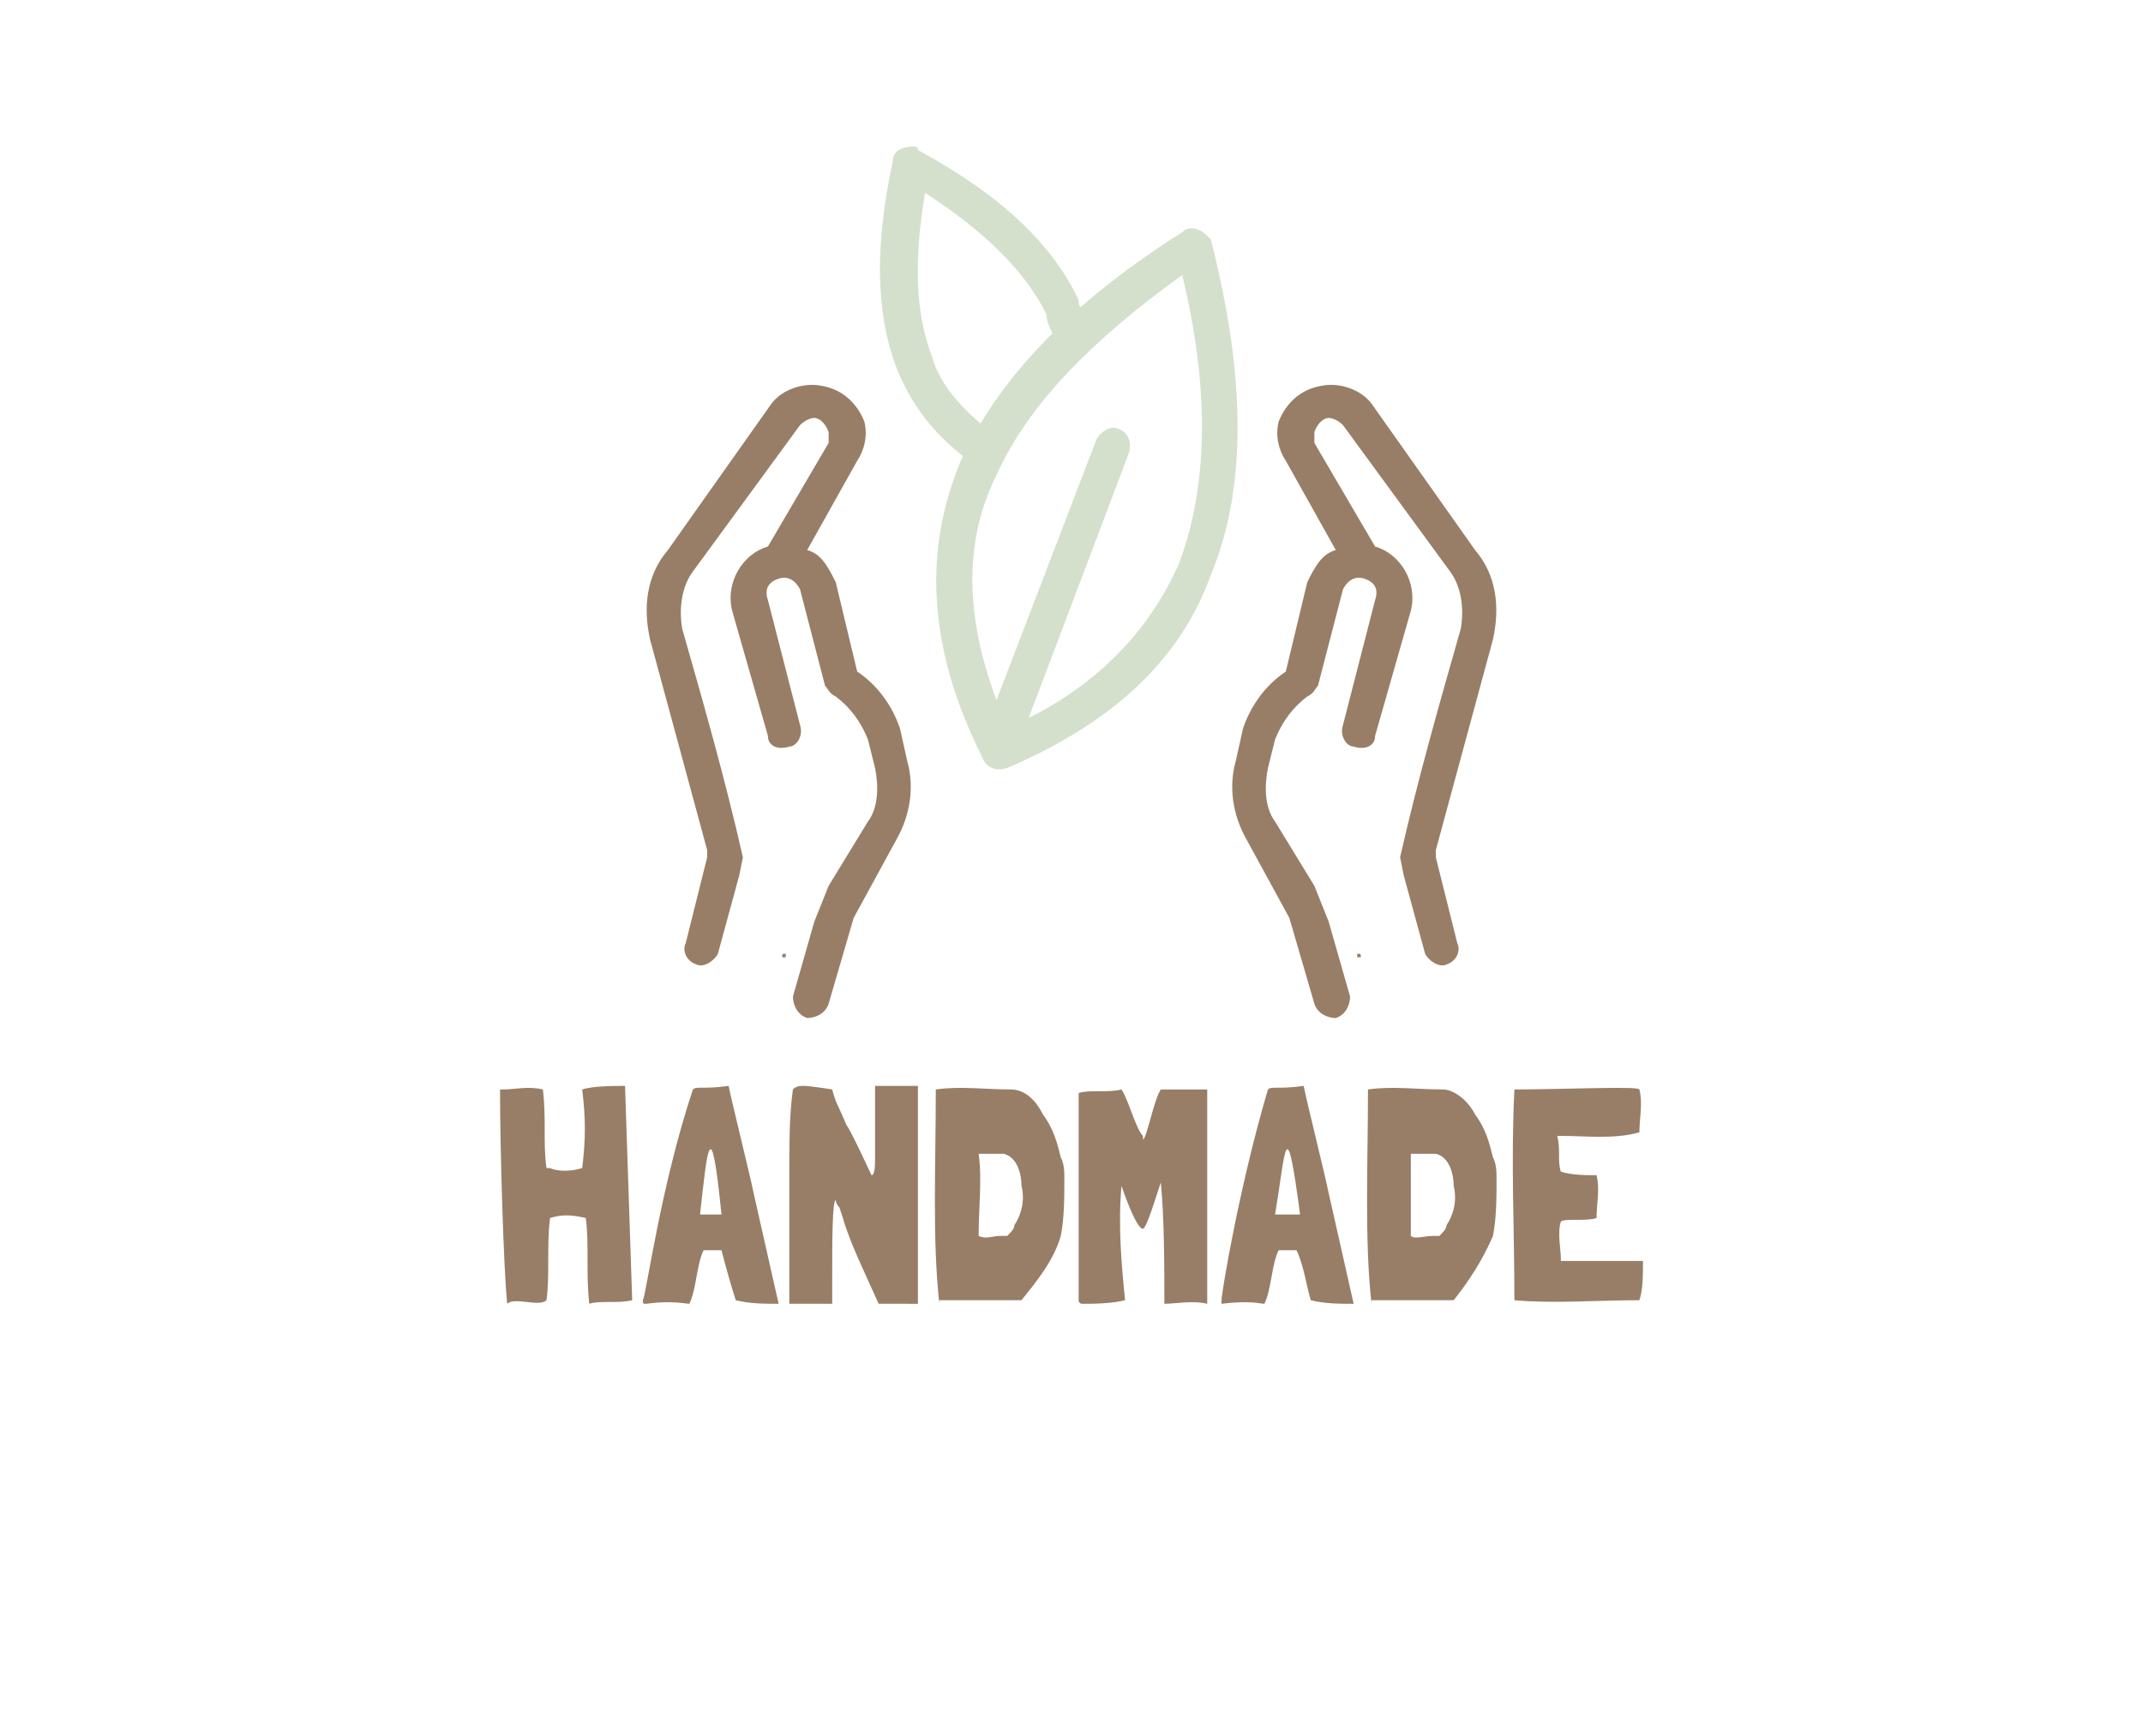 <?xml version="1.0" encoding="UTF-8"?>
<!DOCTYPE svg PUBLIC "-//W3C//DTD SVG 1.1//EN" "http://www.w3.org/Graphics/SVG/1.1/DTD/svg11.dtd">
<!-- Creator: CorelDRAW X8 -->
<svg xmlns="http://www.w3.org/2000/svg" xml:space="preserve" width="600px" height="486px" version="1.1" shape-rendering="geometricPrecision" text-rendering="geometricPrecision" image-rendering="optimizeQuality" fill-rule="evenodd" clip-rule="evenodd"
viewBox="0 0 600 486"
 xmlns:xlink="http://www.w3.org/1999/xlink">
 <g id="Layer_x0020_1">
  <g id="_2667779205408">
   <path fill="#987E67" fill-rule="nonzero" d="M175 304c-3,0 -9,0 -12,1 1,8 1,14 0,22l0 0c-3,1 -7,1 -9,0l-1 0c-1,-7 0,-14 -1,-22 -4,-1 -8,0 -11,0l0 0 -1 0 0 0c0,17 1,50 2,60 2,-2 9,1 11,-1 1,-7 0,-15 1,-23 3,-1 6,-1 10,0l0 0c1,7 0,16 1,24l0 0c3,-1 8,0 12,-1l-2 -60zm36 30c-1,-5 -6,-25 -7,-30 -7,1 -9,0 -10,1 -9,27 -13,57 -14,59 0,1 0,1 1,1 7,-1 11,0 12,0 0,0 0,0 0,0 2,-4 2,-11 4,-15 2,0 2,0 5,0 1,4 3,11 4,14l0 0c4,1 8,1 12,1l0 0 -7 -31zm-9 6c-2,0 -4,0 -6,0 2,-18 3,-30 6,0zm52 25c2,0 2,0 3,0l0 -2c0,-2 0,-5 0,-7 0,-3 0,-6 0,-9 0,-5 0,-10 0,-15l0 -28c-2,0 -4,0 -6,0 -2,0 -4,0 -6,0 0,3 0,5 0,8 0,4 0,8 0,12 0,2 0,5 -1,5 0,0 -6,-13 -7,-14 -2,-5 -3,-6 -4,-10 0,0 -6,-1 -8,-1 -1,0 -2,0 -3,1 -1,7 -1,15 -1,23 0,10 0,20 0,31l0 6c3,0 6,0 8,0 2,0 3,0 4,0 0,-2 0,-5 0,-7 0,-10 0,-22 1,-22 0,0 0,1 1,2l1 3c2,7 6,15 10,24 2,0 6,0 8,0zm38 -53c-2,-4 -5,-7 -9,-7 -7,0 -14,-1 -21,0 0,0 0,1 0,1 0,20 -1,41 1,59l0 -1c8,0 15,0 23,0 4,-5 9,-11 11,-18 0,0 0,0 0,0 1,-5 1,-11 1,-16 0,-2 0,-4 -1,-6 -1,-4 -2,-8 -5,-12l0 0zm-8 31c0,1 -1,2 -2,3 -1,0 -1,0 -2,0 -2,0 -4,1 -6,0 0,-8 1,-16 0,-23l0 0 0 0 0 0c3,0 5,0 7,0 4,1 5,6 5,9 1,4 0,8 -2,11zm54 -6c0,-11 0,-21 0,-32 -4,0 -11,0 -13,0 -2,3 -4,14 -5,14 0,0 0,-1 0,-1 -2,-2 -4,-10 -6,-13l0 0c-4,1 -9,0 -12,1 0,46 0,57 0,58 0,1 1,1 1,1 3,0 8,0 12,-1 -1,-10 -2,-21 -1,-32 0,0 4,12 6,12 1,0 4,-10 5,-13 1,10 1,24 1,34 3,0 8,-1 12,0l0 -28zm34 -3c-1,-5 -6,-25 -7,-30 -7,1 -9,0 -10,1 -8,27 -13,57 -13,59 0,1 0,1 0,1 8,-1 11,0 12,0 0,0 0,0 0,0 2,-4 2,-11 4,-15 2,0 2,0 5,0 2,4 3,11 4,14l0 0c4,1 8,1 12,1l0 0 -7 -31zm-8 6c-2,0 -5,0 -7,0 3,-18 3,-30 7,0zm49 -28c-2,-4 -6,-7 -9,-7 -7,0 -14,-1 -21,0 0,0 0,1 0,1 0,20 -1,41 1,59l0 -1c7,0 15,0 23,0 4,-5 8,-11 11,-18 0,0 0,0 0,0 1,-5 1,-11 1,-16 0,-2 0,-4 -1,-6 -1,-4 -2,-8 -5,-12l0 0zm-8 31c0,1 -1,2 -2,3 -1,0 -1,0 -2,0 -2,0 -5,1 -6,0 0,-8 0,-16 0,-23l0 0 0 0 0 0c2,0 5,0 7,0 4,1 5,6 5,9 1,4 0,8 -2,11zm55 10c-8,0 -15,0 -23,0l0 -1c0,-2 -1,-7 0,-10 1,-1 7,0 10,-1 0,-4 1,-8 0,-12l0 0c-3,0 -7,0 -10,-1l0 0c-1,-3 0,-6 -1,-10l1 0 0 0c7,0 15,1 22,-1l0 0c0,-4 1,-8 0,-12 0,-1 -22,0 -35,0 -1,20 0,39 0,59 11,1 23,0 35,0 1,-3 1,-7 1,-11l0 0z"/>
   <path fill="#D4E0CC" fill-rule="nonzero" d="M257 42c24,13 38,27 45,42 0,1 0,2 1,2 -3,3 -6,5 -8,8 -1,-2 -2,-4 -2,-6 -6,-12 -17,-23 -34,-34 -3,18 -3,33 2,46 2,7 7,13 14,19 -2,3 -4,6 -5,9 -9,-7 -15,-15 -19,-25 -6,-16 -6,-35 -1,-58 0,-3 3,-4 6,-4 0,0 1,0 1,1z"/>
   <path fill="#D4E0CC" fill-rule="nonzero" d="M339 67c10,39 10,70 0,94 -9,25 -29,42 -57,54 -3,1 -6,0 -7,-3 -16,-32 -16,-59 -6,-83 11,-24 32,-45 62,-64 2,-2 5,-1 7,1 0,0 1,1 1,1zm-60 129l28 -73c1,-2 4,-4 6,-3 3,1 4,4 3,7l-28 74c20,-10 34,-25 42,-43 8,-21 9,-48 1,-81 -25,18 -43,36 -52,56 -9,18 -9,39 0,63z"/>
   <g>
    <path fill="#987E67" fill-rule="nonzero" d="M220 267c-1,0 -1,0 -1,1 0,0 1,0 1,0 0,0 0,0 0,-1 0,0 0,0 0,0zm19 -10l-7 24c-1,3 -4,4 -6,4l0 0c-3,-1 -4,-4 -4,-6l6 -21 0 0 2 -5 2 -5 0 0 11 -18c3,-4 3,-10 2,-15l-2 -8c-2,-5 -5,-9 -9,-12 -2,-1 -2,-2 -3,-3l-7 -27c-1,-2 -3,-4 -6,-3 -3,1 -4,3 -3,6l9 35c1,3 -1,6 -3,6 -3,1 -6,0 -6,-3l-10 -35c-2,-8 3,-16 10,-18l17 -29c0,-1 0,-2 0,-3 -1,-3 -3,-4 -4,-4 0,0 -2,0 -4,2l-30 41c-3,4 -4,10 -3,16 6,21 12,42 17,64l-1 5 0 0 -6 22c-1,2 -4,4 -6,3l0 0c-3,-1 -4,-4 -3,-6l6 -24c0,-1 0,-1 0,-2l-16 -59c-2,-9 -1,-18 5,-25l29 -41c3,-4 9,-6 14,-5 6,1 10,5 12,10 1,4 0,8 -2,11l-14 25c4,1 6,5 8,9l6 25c6,4 10,10 12,16l2 9c2,7 1,15 -3,22l-12 22z"/>
    <path fill="#987E67" fill-rule="nonzero" d="M380 267c1,0 1,0 1,1 0,0 -1,0 -1,0 0,0 0,0 0,-1 0,0 0,0 0,0zm-19 -10l7 24c1,3 4,4 6,4l0 0c3,-1 4,-4 4,-6l-6 -21 0 0 -2 -5 -2 -5 0 0 -11 -18c-3,-4 -3,-10 -2,-15l2 -8c2,-5 5,-9 9,-12 2,-1 2,-2 3,-3l7 -27c1,-2 3,-4 6,-3 3,1 4,3 3,6l-9 35c-1,3 1,6 3,6 3,1 6,0 6,-3l10 -35c2,-8 -3,-16 -10,-18l-17 -29c0,-1 0,-2 0,-3 1,-3 3,-4 4,-4 0,0 2,0 4,2l30 41c3,4 4,10 3,16 -6,21 -12,42 -17,64l1 5 0 0 6 22c1,2 4,4 6,3l0 0c3,-1 4,-4 3,-6l-6 -24c0,-1 0,-1 0,-2l16 -59c2,-9 1,-18 -5,-25l-29 -41c-3,-4 -9,-6 -14,-5 -6,1 -10,5 -12,10 -1,4 0,8 2,11l14 25c-4,1 -6,5 -8,9l-6 25c-6,4 -10,10 -12,16l-2 9c-2,7 -1,15 3,22l12 22z"/>
   </g>
   <polygon fill="none" points="0,0 600,0 600,486 0,486 "/>
  </g>
 </g>
</svg>

